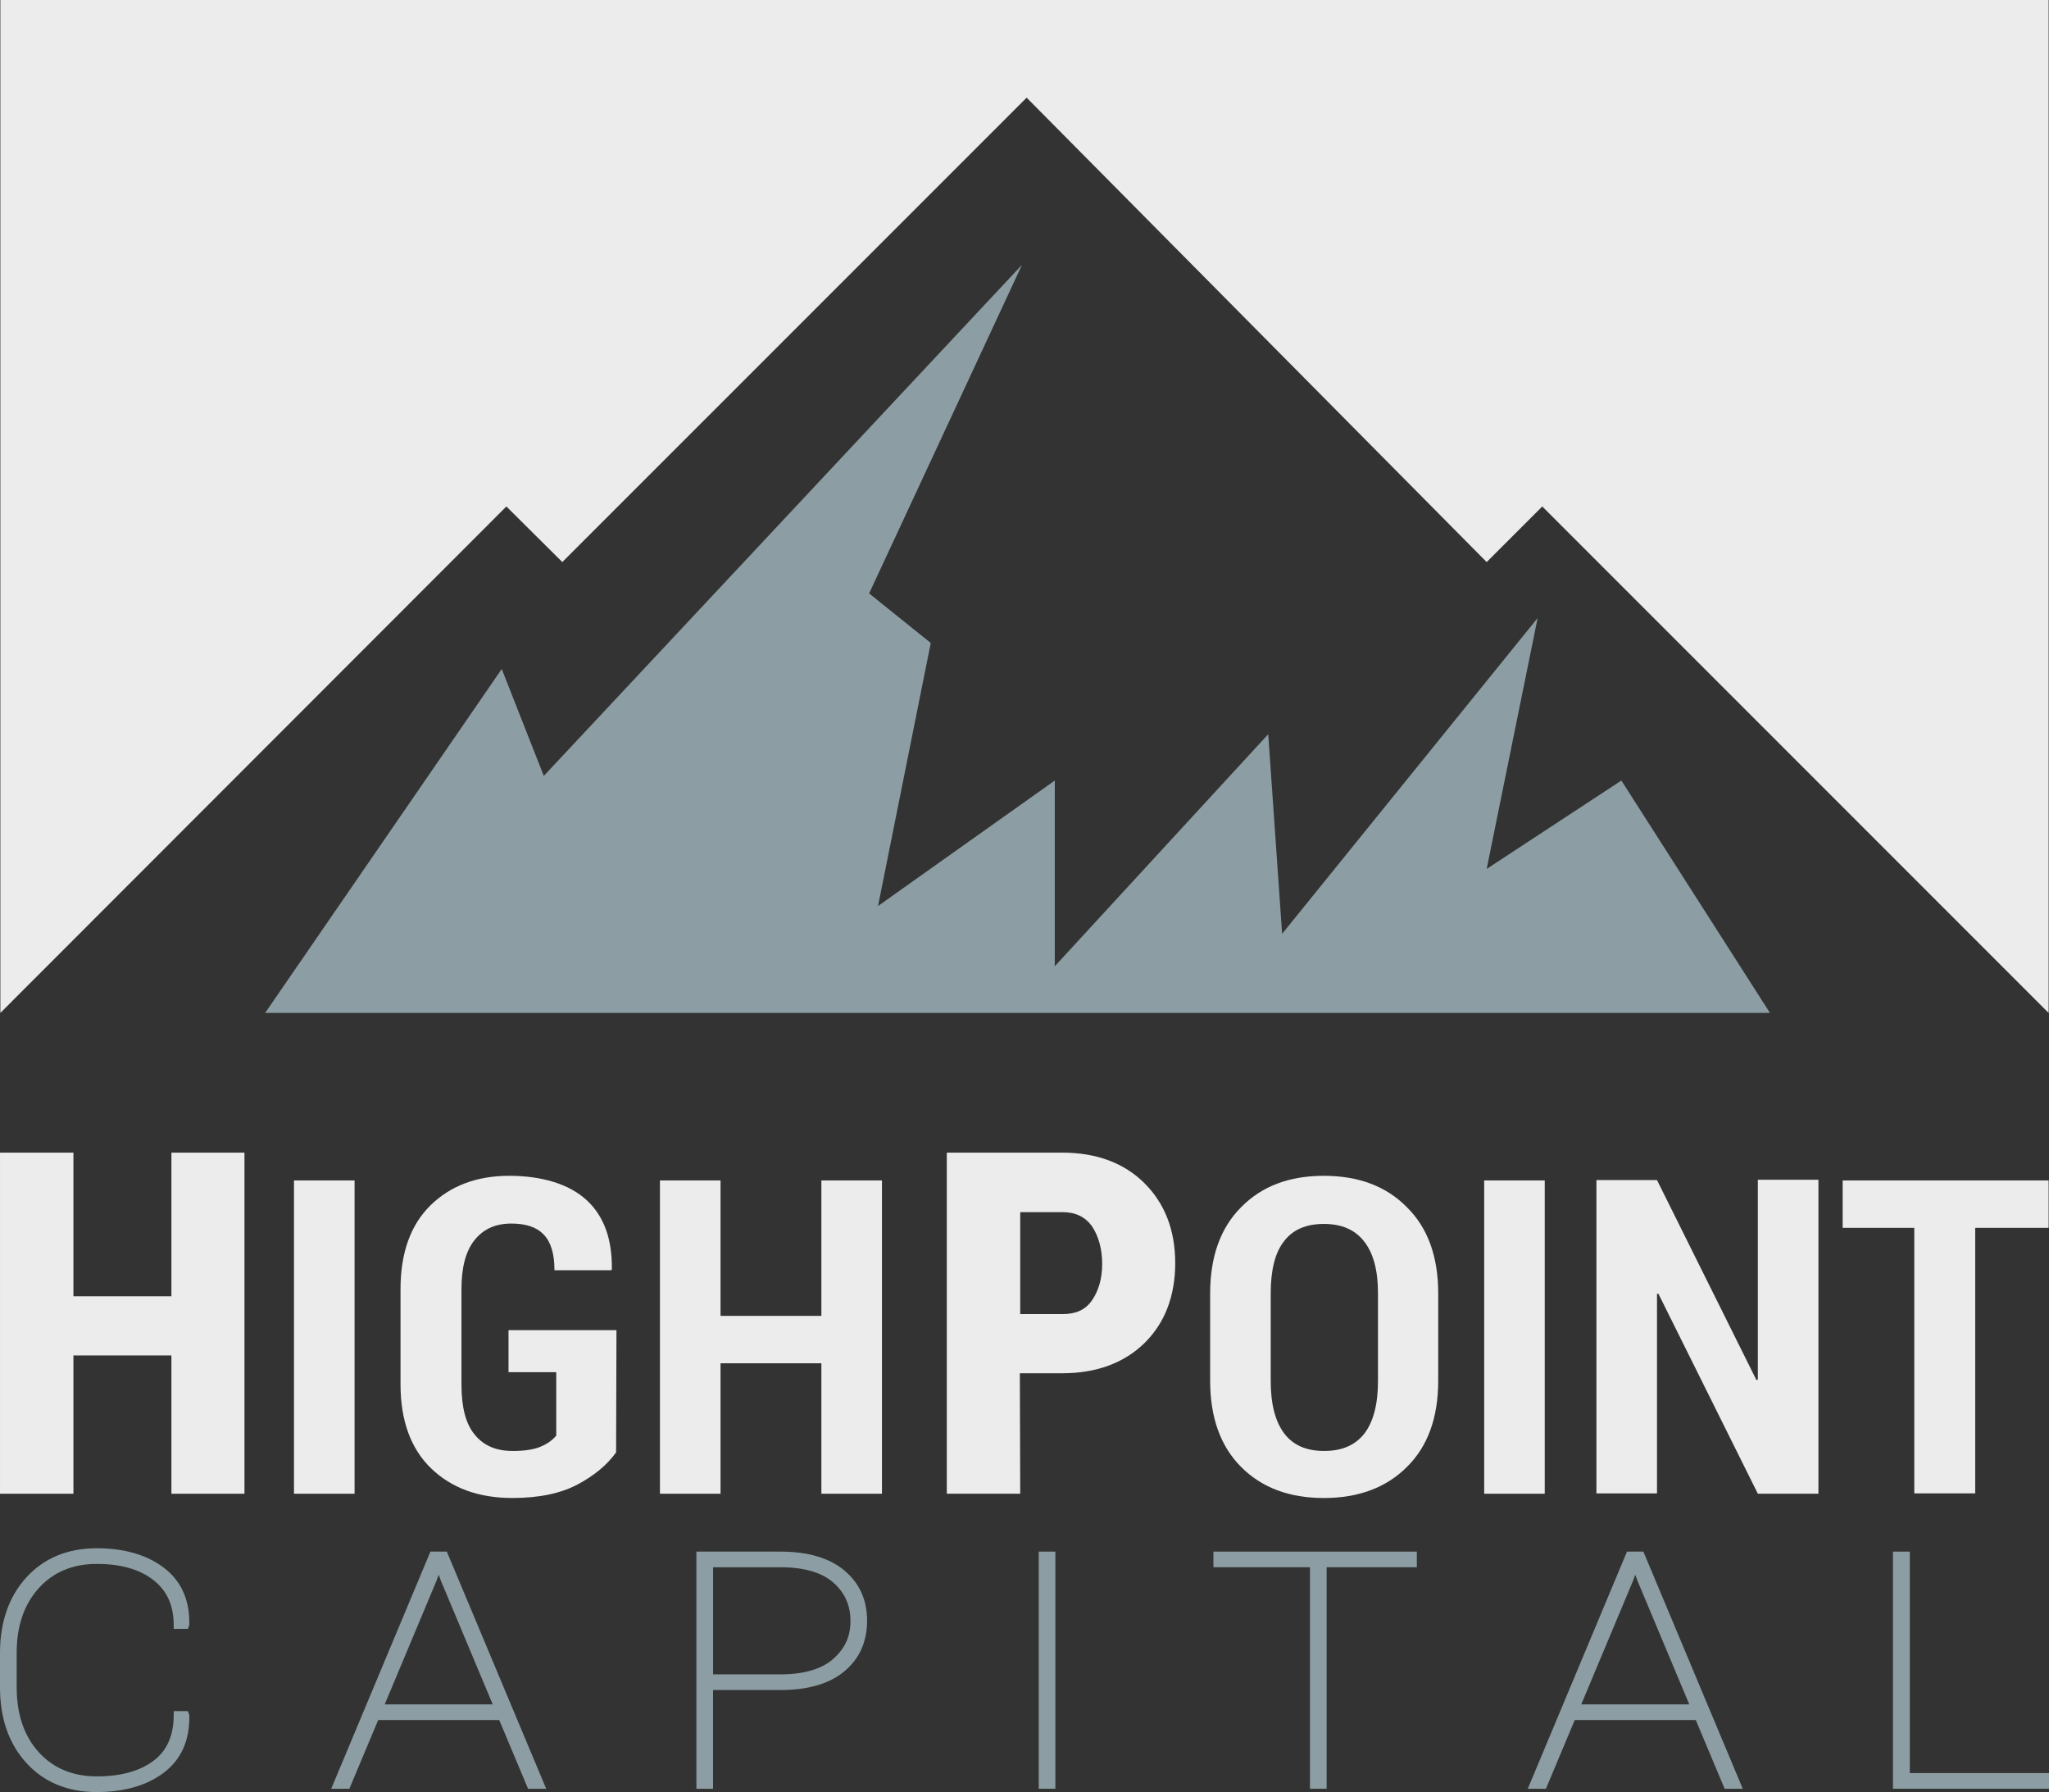 <?xml version="1.0" encoding="utf-8"?>
<!-- Generator: Adobe Illustrator 15.0.2, SVG Export Plug-In . SVG Version: 6.00 Build 0)  -->
<!DOCTYPE svg PUBLIC "-//W3C//DTD SVG 1.1//EN" "http://www.w3.org/Graphics/SVG/1.1/DTD/svg11.dtd">
<svg version="1.1" id="Layer_1" xmlns="http://www.w3.org/2000/svg" xmlns:xlink="http://www.w3.org/1999/xlink" x="0px" y="0px"
	 width="340.747px" height="297.956px" viewBox="93.035 111.407 340.747 297.956"
	 enable-background="new 93.035 111.407 340.747 297.956" xml:space="preserve">
<rect x="93.035" y="111.407" width="340.747" height="297.956" fill="#333333" stroke="none"/>
<g>
	<g>
		<polygon fill="#ECECEC" points="121.541,326.934 105.245,326.934 105.245,303.052 93.037,303.052 93.037,359.763 105.245,359.763 
			105.245,336.771 121.541,336.771 121.541,359.763 133.689,359.763 133.689,303.052 121.541,303.052 		"/>
		<rect x="141.926" y="307.674" fill="#ECECEC" width="10.074" height="52.089"/>
		<path fill="#ECECEC" d="M177.6,339.556h7.94v10.548c-0.652,0.771-1.481,1.363-2.607,1.838c-1.126,0.474-2.667,0.711-4.623,0.711
			c-2.785,0-4.859-0.89-6.341-2.727c-1.481-1.777-2.192-4.562-2.192-8.296v-15.882c0-3.615,0.711-6.341,2.192-8.178
			s3.497-2.726,6.104-2.726c2.43,0,4.208,0.593,5.393,1.837s1.778,3.199,1.778,5.926h9.481l0.059-0.237
			c0.06-4.919-1.304-8.771-4.208-11.437c-2.903-2.667-7.466-4.029-12.859-4.029s-9.778,1.658-13.097,4.918
			c-3.318,3.26-4.978,7.941-4.978,13.926v15.822c0,6.045,1.718,10.727,5.096,13.985s7.881,4.919,13.511,4.919
			c4.444,0,8.059-0.771,10.844-2.252c2.785-1.482,4.918-3.26,6.4-5.334l0.06-20.326H177.6V339.556z"/>
		<polygon fill="#ECECEC" points="229.63,330.192 212.859,330.192 212.859,307.674 202.785,307.674 202.785,359.763 
			212.859,359.763 212.859,338.074 229.63,338.074 229.63,359.763 239.704,359.763 239.704,307.674 229.63,307.674 		"/>
		<path fill="#ECECEC" d="M269.689,303.052h-19.201v56.711h12.208l-0.06-20.029h7.053c5.688,0,10.311-1.719,13.688-5.037
			s5.097-7.822,5.097-13.274c0-5.451-1.719-9.896-5.097-13.273C280,304.771,275.378,303.052,269.689,303.052z M262.696,312.948
			h7.052c2.133,0,3.733,0.771,4.859,2.312c1.126,1.658,1.719,3.852,1.719,6.281s-0.593,4.504-1.719,6.104
			c-1.066,1.541-2.666,2.252-4.859,2.252h-7.052V312.948z"/>
		<path fill="#ECECEC" d="M313.186,306.904c-5.748,0-10.312,1.718-13.748,5.215c-3.438,3.437-5.156,8.236-5.156,14.34v14.519
			c0,6.104,1.719,10.903,5.156,14.341c3.437,3.438,8,5.156,13.748,5.156s10.37-1.719,13.807-5.156
			c3.497-3.438,5.215-8.236,5.215-14.341v-14.519c0-6.104-1.718-10.903-5.215-14.34
			C323.556,308.622,318.934,306.904,313.186,306.904z M322.192,341.037c0,3.852-0.771,6.756-2.252,8.711
			c-1.54,1.955-3.733,2.904-6.696,2.904s-5.155-0.949-6.637-2.904s-2.252-4.859-2.252-8.711V326.4c0-3.793,0.711-6.697,2.192-8.593
			c1.481-1.956,3.675-2.903,6.638-2.903s5.155,0.947,6.696,2.903c1.54,1.955,2.311,4.8,2.311,8.593V341.037z"/>
		<rect x="339.852" y="307.674" fill="#ECECEC" width="10.074" height="52.089"/>
		<polygon fill="#ECECEC" points="385.363,340.8 385.126,340.859 368.593,307.615 358.519,307.615 358.519,359.703 368.593,359.703 
			368.593,326.519 368.83,326.519 385.363,359.763 395.438,359.763 395.438,307.556 385.363,307.556 		"/>
		<polygon fill="#ECECEC" points="399.467,307.674 399.467,315.556 411.378,315.556 411.378,359.703 421.511,359.703 
			421.511,315.556 433.719,315.556 433.719,307.674 		"/>
	</g>
	<g>
		<polygon fill="#ECECEC" points="177.245,195.615 186.548,204.859 263.764,127.645 340.267,204.859 349.511,195.615 
			433.719,279.822 433.719,111.407 93.096,111.407 93.096,279.822 		"/>
		<polygon fill="#8C9EA3" points="183.467,240.415 176.474,222.637 137.126,279.822 387.378,279.822 362.667,241.185 
			340.267,255.881 348.741,214.163 306.252,266.666 303.941,233.481 268.444,272.059 268.444,241.185 239.052,262.045 
			247.822,218.311 237.57,210.074 262.992,155.437 		"/>
	</g>
	<g>
		<path fill="#8C9EA3" d="M120.294,372.077c-2.827-2.151-6.584-3.248-11.165-3.248c-4.835,0-8.776,1.63-11.704,4.842
			c-2.916,3.2-4.391,7.426-4.391,12.562v5.725c0,5.156,1.476,9.387,4.391,12.575c2.927,3.206,6.862,4.83,11.704,4.83
			c4.581,0,8.338-1.091,11.165-3.23c2.88-2.187,4.302-5.374,4.219-9.481v-0.101l-0.237-0.64h-2.353v0.593
			c0,3.46-1.102,5.967-3.366,7.668c-2.288,1.719-5.458,2.59-9.428,2.59s-7.229-1.352-9.653-4.024
			c-2.436-2.684-3.668-6.311-3.668-10.779v-5.777c0-4.415,1.232-8.018,3.668-10.714c2.418-2.679,5.665-4.036,9.653-4.036
			s7.135,0.9,9.416,2.685c2.27,1.772,3.378,4.231,3.378,7.521v0.592h2.353v0.006l0.237-0.64v-0.101
			C124.596,377.44,123.18,374.275,120.294,372.077z"/>
		<path fill="#8C9EA3" d="M164.614,369.387l-16.498,39.431h3.016l4.794-11.425h20.13l4.794,11.425h3.017l-16.527-39.431H164.614z
			 M157.017,394.785h-0.006l8.64-20.616l0.332-0.942l0.361,0.972l8.628,20.587H157.017z"/>
		<path fill="#8C9EA3" d="M233.426,372.509l0.006-0.006c-2.489-2.067-6.062-3.116-10.613-3.116h-13.974v39.431h2.768v-16.414h11.206
			c4.575,0,8.148-1.043,10.625-3.105c2.513-2.086,3.787-4.919,3.787-8.415S235.95,374.602,233.426,372.509z M231.595,387.229v0.006
			c-1.926,1.695-4.883,2.561-8.771,2.561h-11.206v-17.808h11.206c3.911,0,6.868,0.858,8.788,2.542
			c1.926,1.695,2.856,3.787,2.856,6.395S233.526,385.528,231.595,387.229z"/>
		<rect x="265.775" y="369.387" fill="#8C9EA3" width="2.768" height="39.431"/>
		<polygon fill="#8C9EA3" points="294.824,371.988 310.883,371.988 310.883,408.817 313.65,408.817 313.65,371.988 328.654,371.988 
			328.654,369.387 294.824,369.387 		"/>
		<path fill="#8C9EA3" d="M363.6,369.387l-16.496,39.431h3.016l4.793-11.425h20.131l4.795,11.425h3.016l-16.527-39.431H363.6z
			 M356.004,394.785h-0.006l8.639-20.616l0.332-0.942l0.361,0.972l8.629,20.587H356.004z"/>
		<polygon fill="#8C9EA3" points="410.635,406.21 410.635,369.387 407.832,369.387 407.832,408.817 433.781,408.817 433.781,406.21 
					"/>
	</g>
</g>
</svg>
